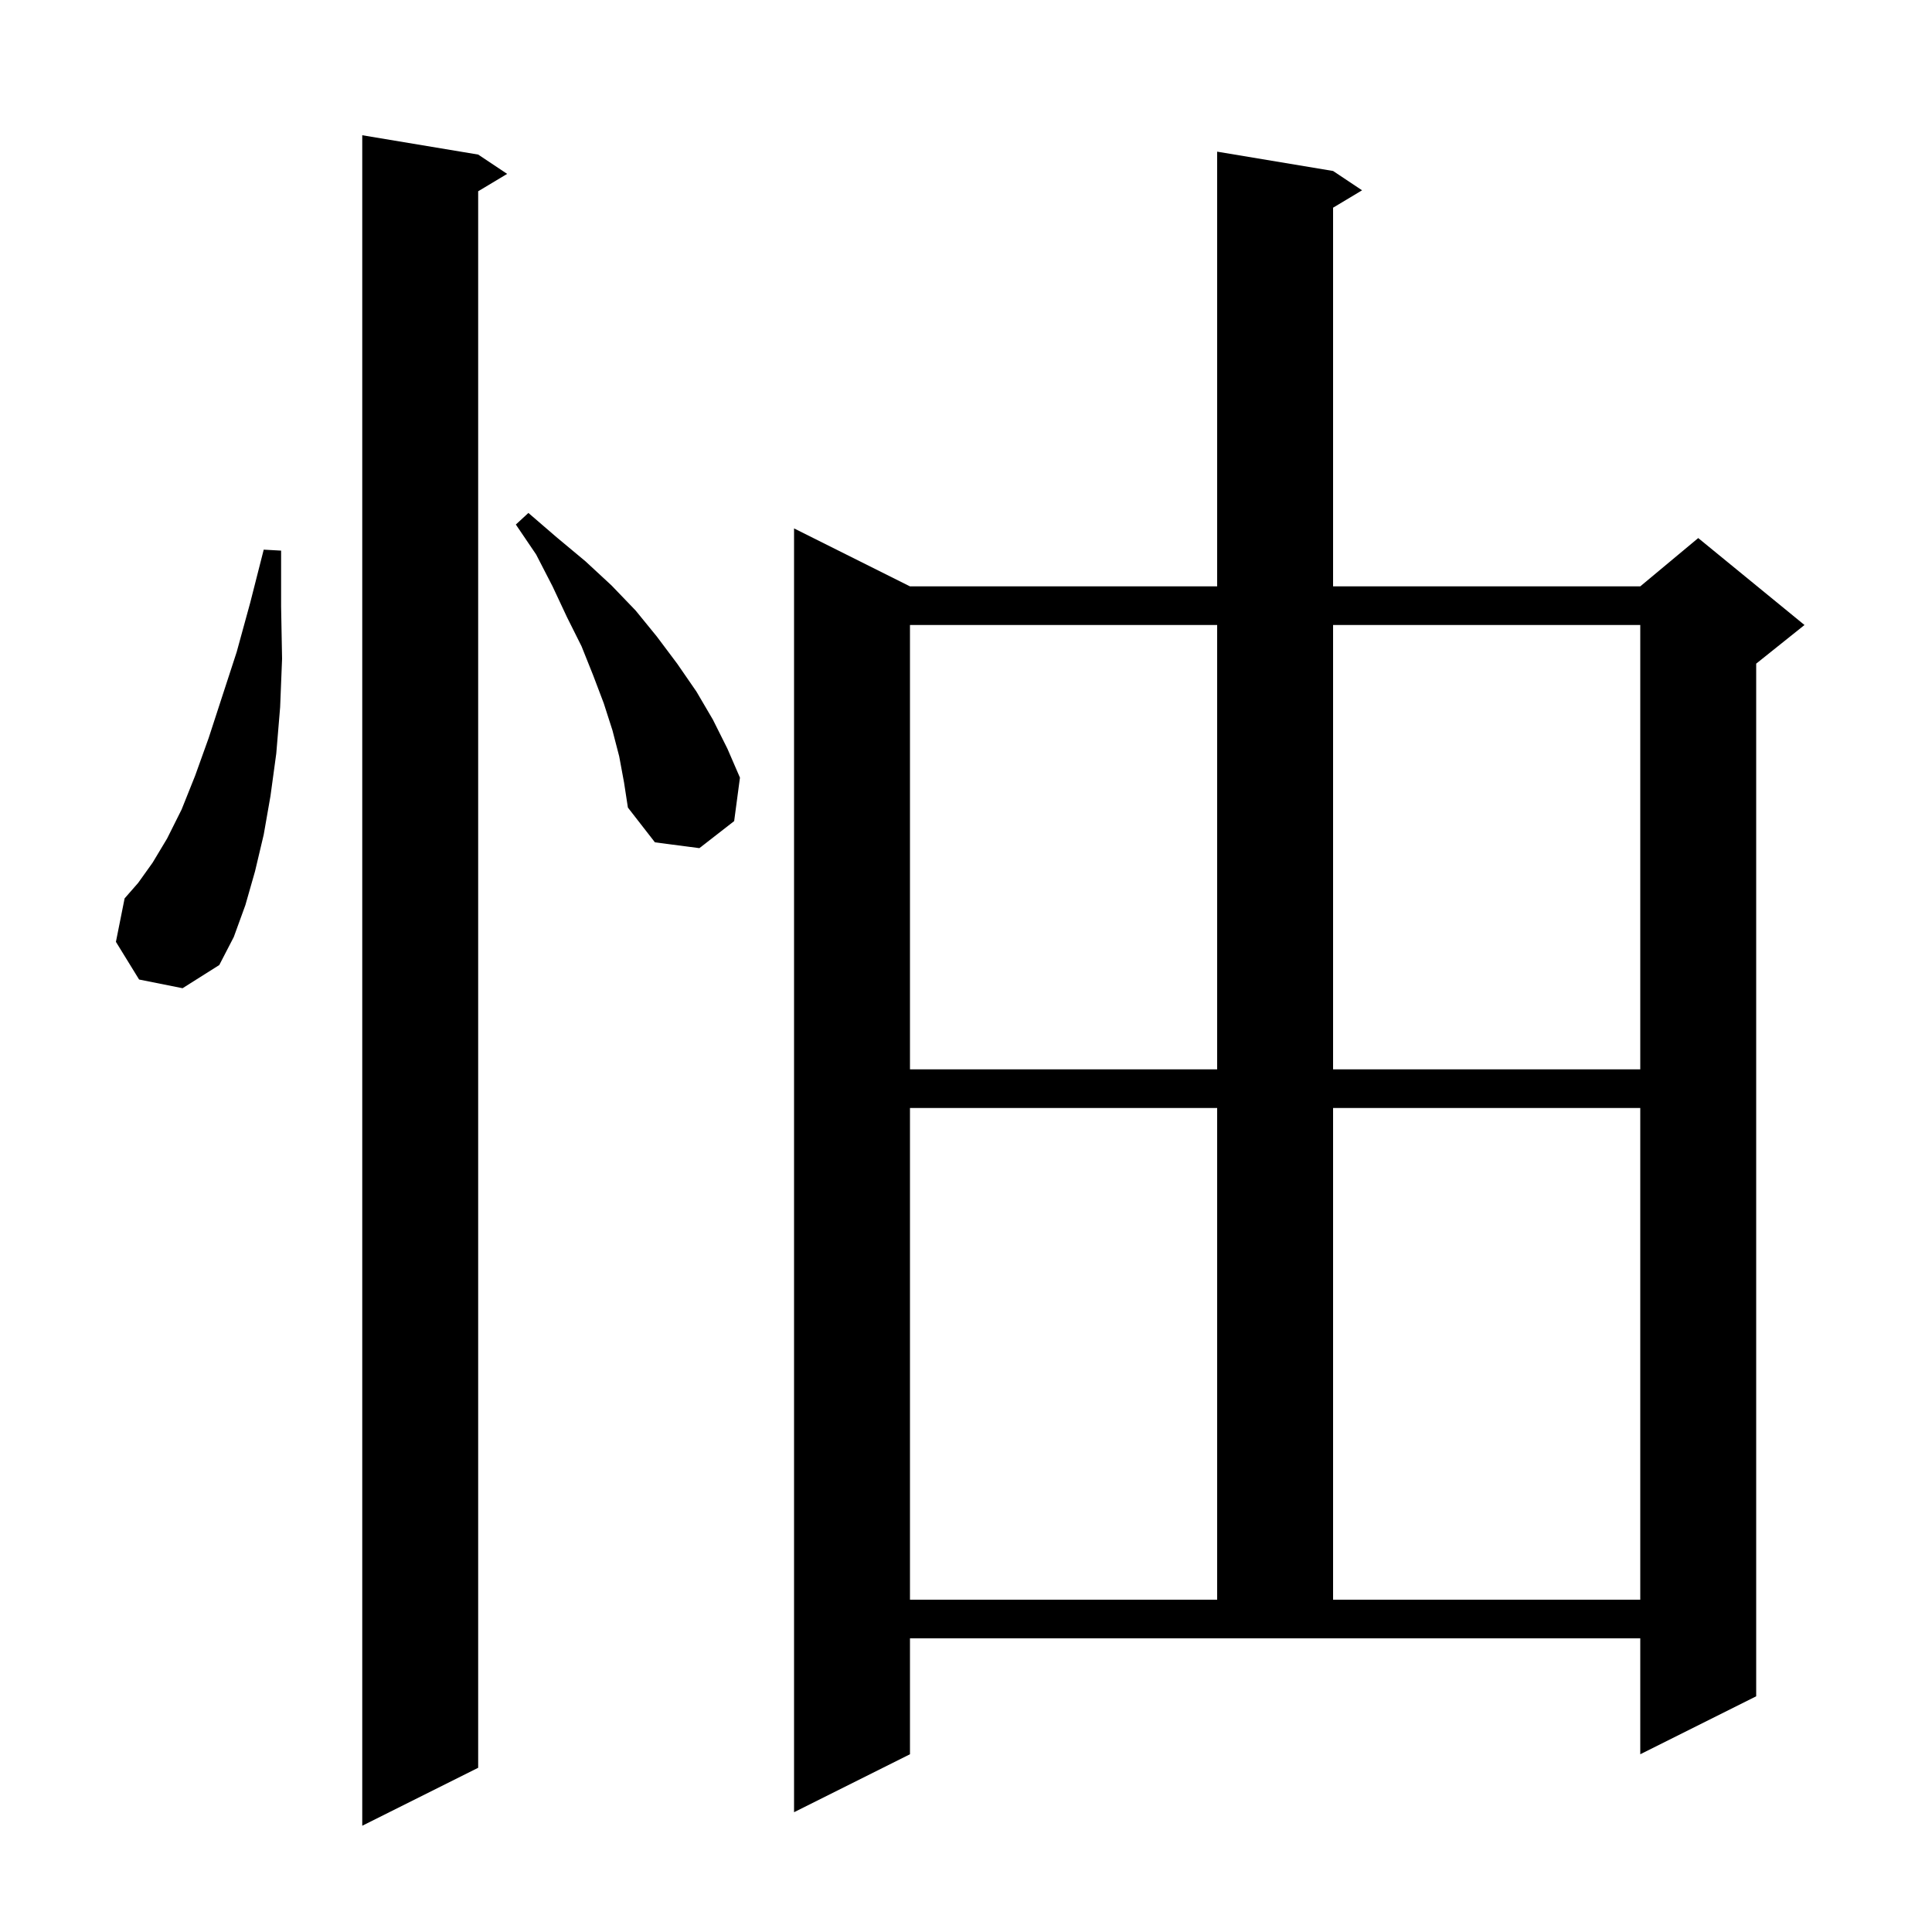 <svg xmlns="http://www.w3.org/2000/svg" xmlns:xlink="http://www.w3.org/1999/xlink" version="1.1" baseProfile="full" viewBox="0 0 200 200" width="200" height="200">
<g fill="black">
<path d="M 49.5 16.0 L 52.5 18.0 L 49.5 19.8 L 49.5 183.0 L 37.5 189.0 L 37.5 14.0 Z M 94.2 181.6 L 82.2 187.6 L 82.2 54.7 L 94.2 60.7 L 126.0 60.7 L 126.0 15.7 L 138.0 17.7 L 141.0 19.7 L 138.0 21.5 L 138.0 60.7 L 169.8 60.7 L 175.8 55.7 L 186.8 64.7 L 181.8 68.7 L 181.8 175.6 L 169.8 181.6 L 169.8 169.6 L 94.2 169.6 Z M 94.2 114.7 L 94.2 165.6 L 126.0 165.6 L 126.0 114.7 Z M 138.0 114.7 L 138.0 165.6 L 169.8 165.6 L 169.8 114.7 Z M 94.2 64.7 L 94.2 110.7 L 126.0 110.7 L 126.0 64.7 Z M 138.0 64.7 L 138.0 110.7 L 169.8 110.7 L 169.8 64.7 Z M 14.4 101.4 L 12.0 97.5 L 12.9 93.0 L 14.3 91.4 L 15.8 89.3 L 17.3 86.8 L 18.8 83.8 L 20.2 80.3 L 21.6 76.4 L 23.0 72.1 L 24.5 67.5 L 25.9 62.4 L 27.3 56.9 L 29.1 57.0 L 29.1 62.8 L 29.2 68.2 L 29.0 73.2 L 28.6 78.0 L 28.0 82.4 L 27.3 86.4 L 26.4 90.2 L 25.4 93.7 L 24.2 97.0 L 22.7 99.9 L 18.9 102.3 Z M 64.1 78.3 L 63.4 75.6 L 62.5 72.8 L 61.4 69.9 L 60.2 66.9 L 58.7 63.9 L 57.2 60.7 L 55.5 57.4 L 53.4 54.3 L 54.7 53.1 L 57.6 55.6 L 60.6 58.1 L 63.3 60.6 L 65.8 63.2 L 68.0 65.9 L 70.1 68.7 L 72.1 71.6 L 73.8 74.5 L 75.3 77.5 L 76.6 80.5 L 76.0 85.0 L 72.4 87.8 L 67.8 87.2 L 65.0 83.6 L 64.6 81.0 Z " />
</g>
</svg>
